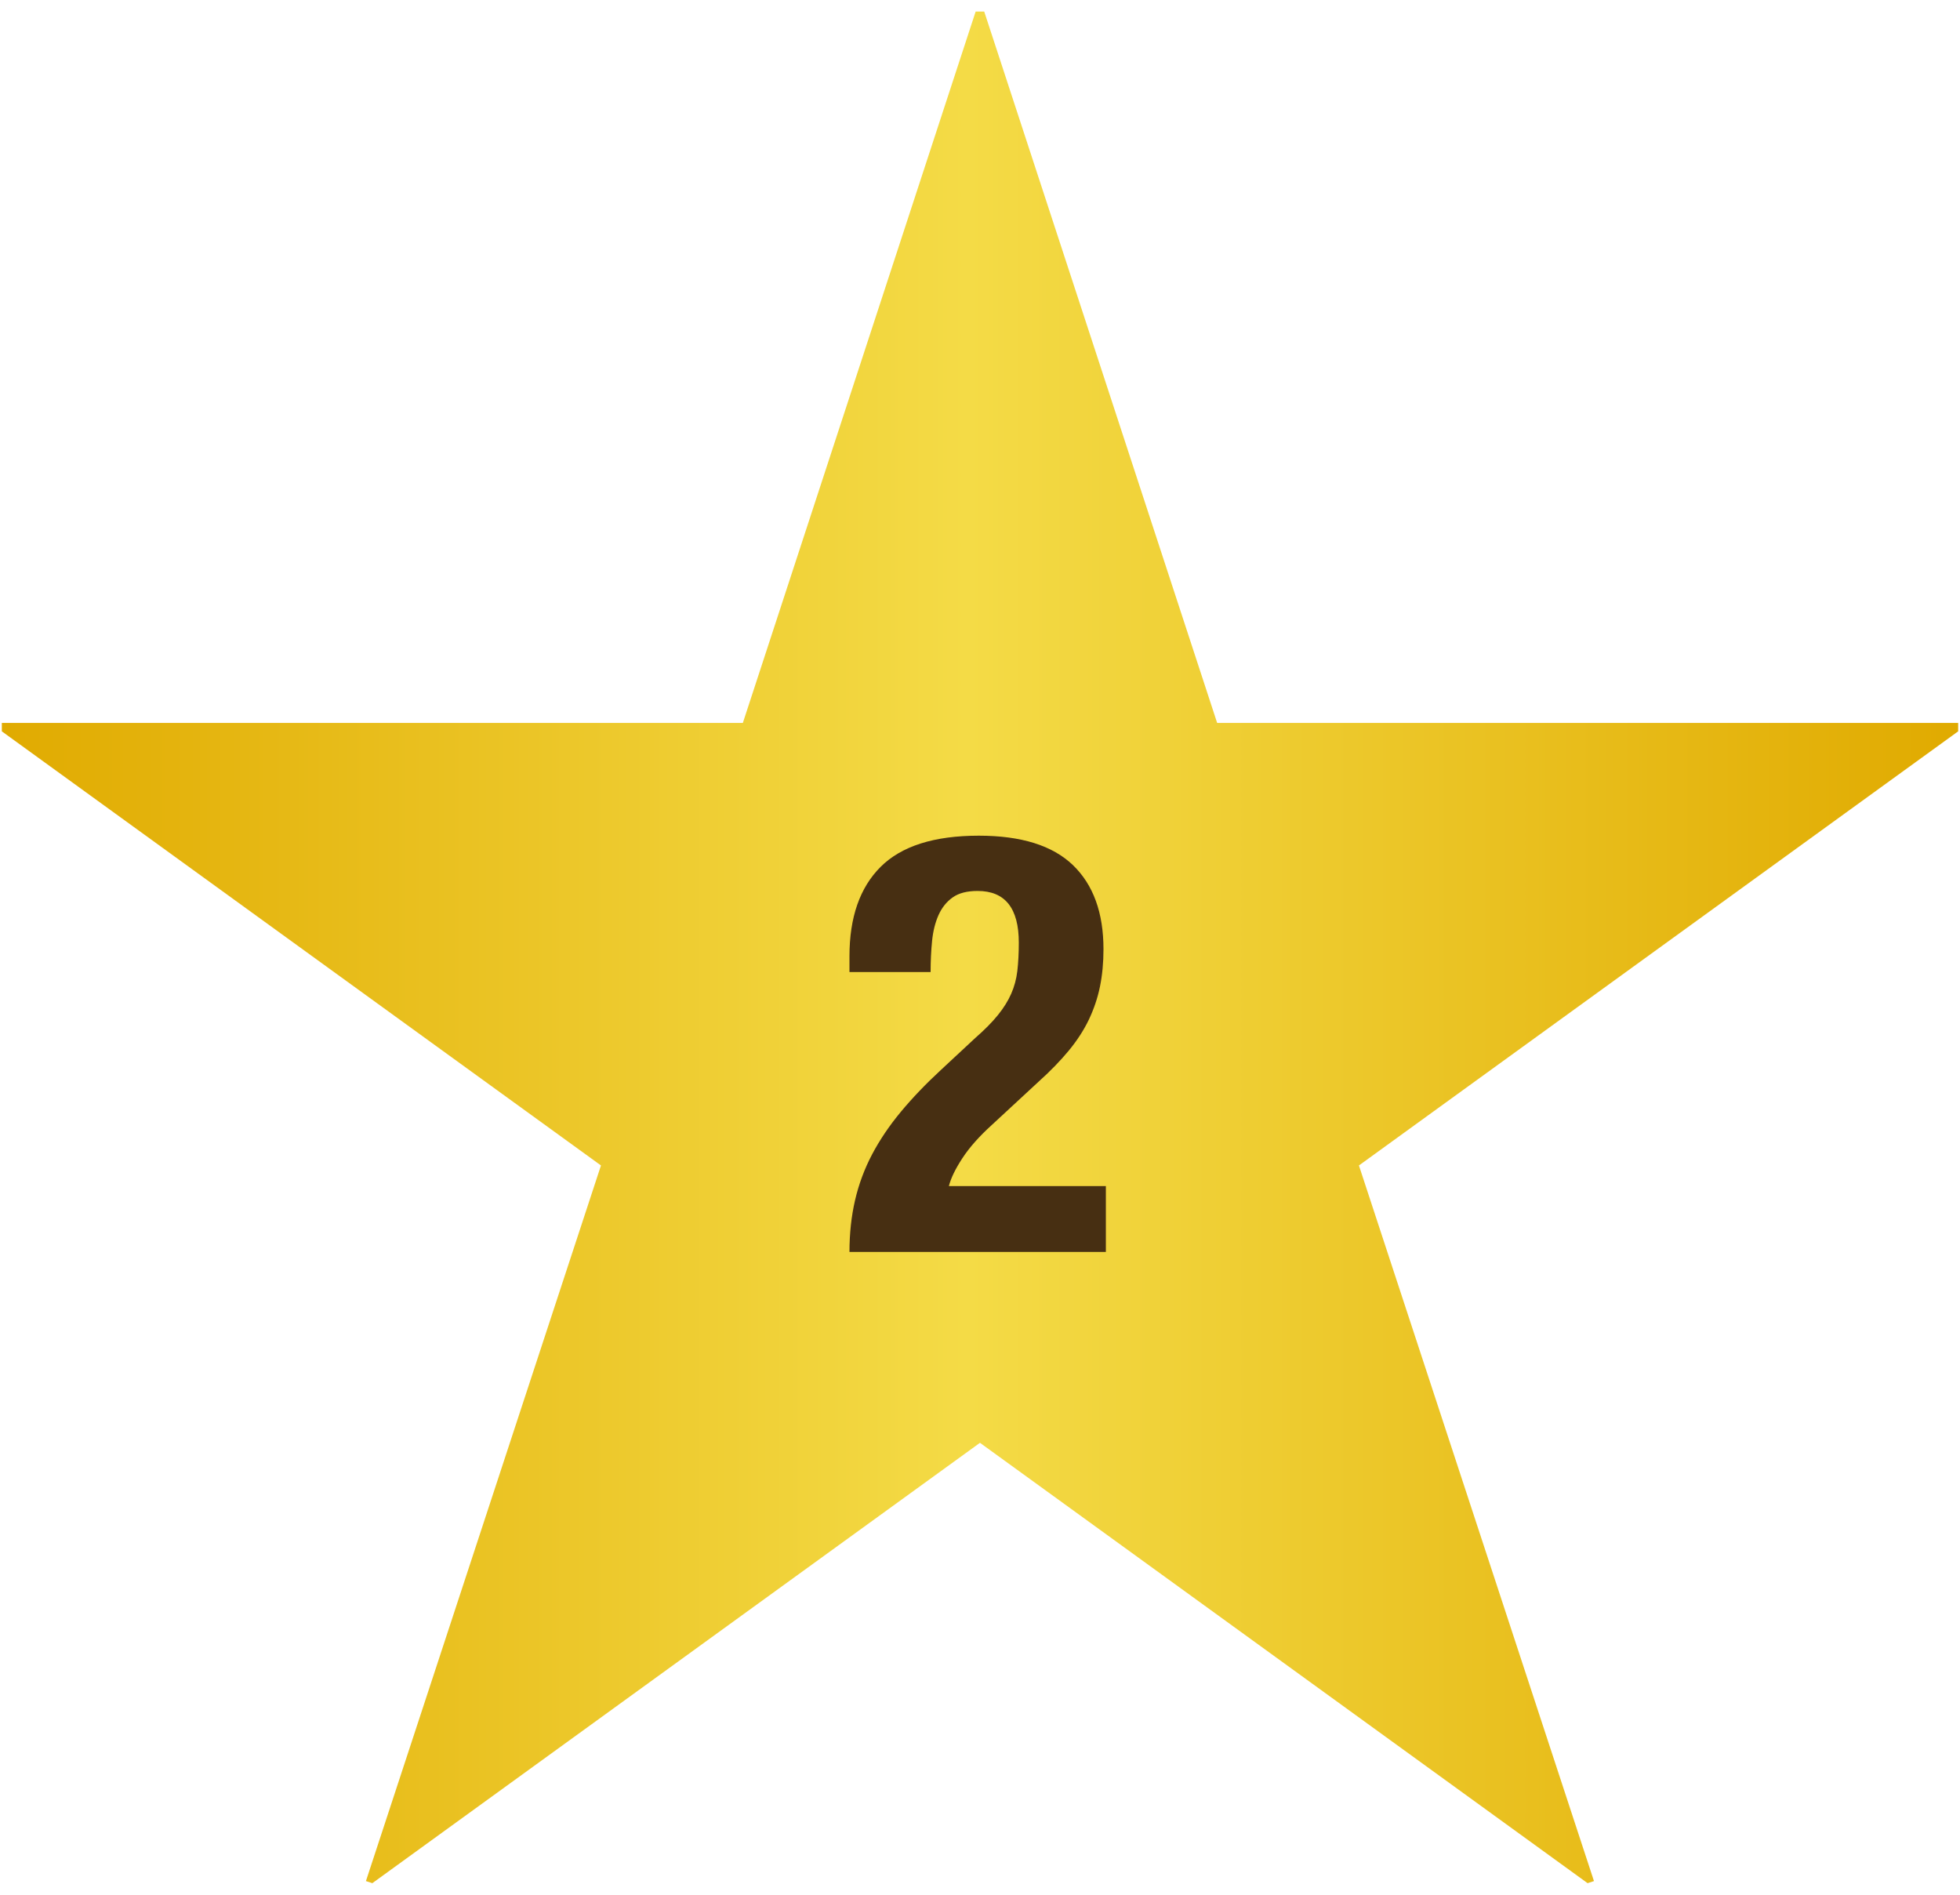 <?xml version="1.0" encoding="utf-8"?>
<!-- Generator: Adobe Illustrator 16.0.4, SVG Export Plug-In . SVG Version: 6.00 Build 0)  -->
<!DOCTYPE svg PUBLIC "-//W3C//DTD SVG 1.1//EN" "http://www.w3.org/Graphics/SVG/1.1/DTD/svg11.dtd">
<svg version="1.1" id="レイヤー_1" xmlns="http://www.w3.org/2000/svg" xmlns:xlink="http://www.w3.org/1999/xlink" x="0px"
	 y="0px" width="60px" height="58px" viewBox="0 0 60 58" enable-background="new 0 0 60 58" xml:space="preserve">
<g>
	<g>
		<linearGradient id="SVGID_1_" gradientUnits="userSpaceOnUse" x1="-0.304" y1="29" x2="60.036" y2="29">
			<stop  offset="0" style="stop-color:#E0AA00"/>
			<stop  offset="0.496" style="stop-color:#F4DB46"/>
			<stop  offset="1" style="stop-color:#E0AA00"/>
		</linearGradient>
		<path fill="url(#SVGID_1_)" d="M37.26,22.13h22.684v0.257L41.6,35.676l7.195,21.906L48.6,57.646l-18.601-13.48l-18.601,13.48
			l-0.196-0.064l7.195-21.906L0.056,22.387V22.13H22.74l7.127-21.777h0.262L37.26,22.13z"/>
	</g>
	<g>
		<path fill="#472F12" d="M26.004,38.324c0-0.562,0.057-1.092,0.171-1.584c0.114-0.492,0.288-0.959,0.522-1.404
			c0.234-0.443,0.528-0.879,0.882-1.305s0.765-0.855,1.233-1.287l1.044-0.971c0.288-0.252,0.519-0.486,0.694-0.703
			c0.174-0.215,0.309-0.432,0.404-0.648c0.095-0.215,0.16-0.449,0.189-0.701c0.029-0.253,0.045-0.54,0.045-0.864
			c0-1.056-0.419-1.584-1.26-1.584c-0.324,0-0.579,0.065-0.765,0.198c-0.186,0.132-0.33,0.312-0.432,0.539
			c-0.102,0.229-0.168,0.492-0.198,0.792c-0.03,0.301-0.045,0.618-0.045,0.954h-2.484v-0.485c0-1.188,0.317-2.101,0.954-2.736
			s1.638-0.954,3.006-0.954c1.296,0,2.255,0.3,2.88,0.9c0.623,0.6,0.936,1.458,0.936,2.574c0,0.407-0.035,0.789-0.107,1.142
			c-0.072,0.355-0.188,0.693-0.342,1.018c-0.156,0.324-0.361,0.639-0.613,0.945c-0.252,0.305-0.557,0.621-0.918,0.945l-1.439,1.332
			c-0.384,0.348-0.684,0.686-0.9,1.016c-0.216,0.33-0.354,0.615-0.414,0.855h4.806v2.016H26.004z"/>
	</g>
</g>
</svg>
